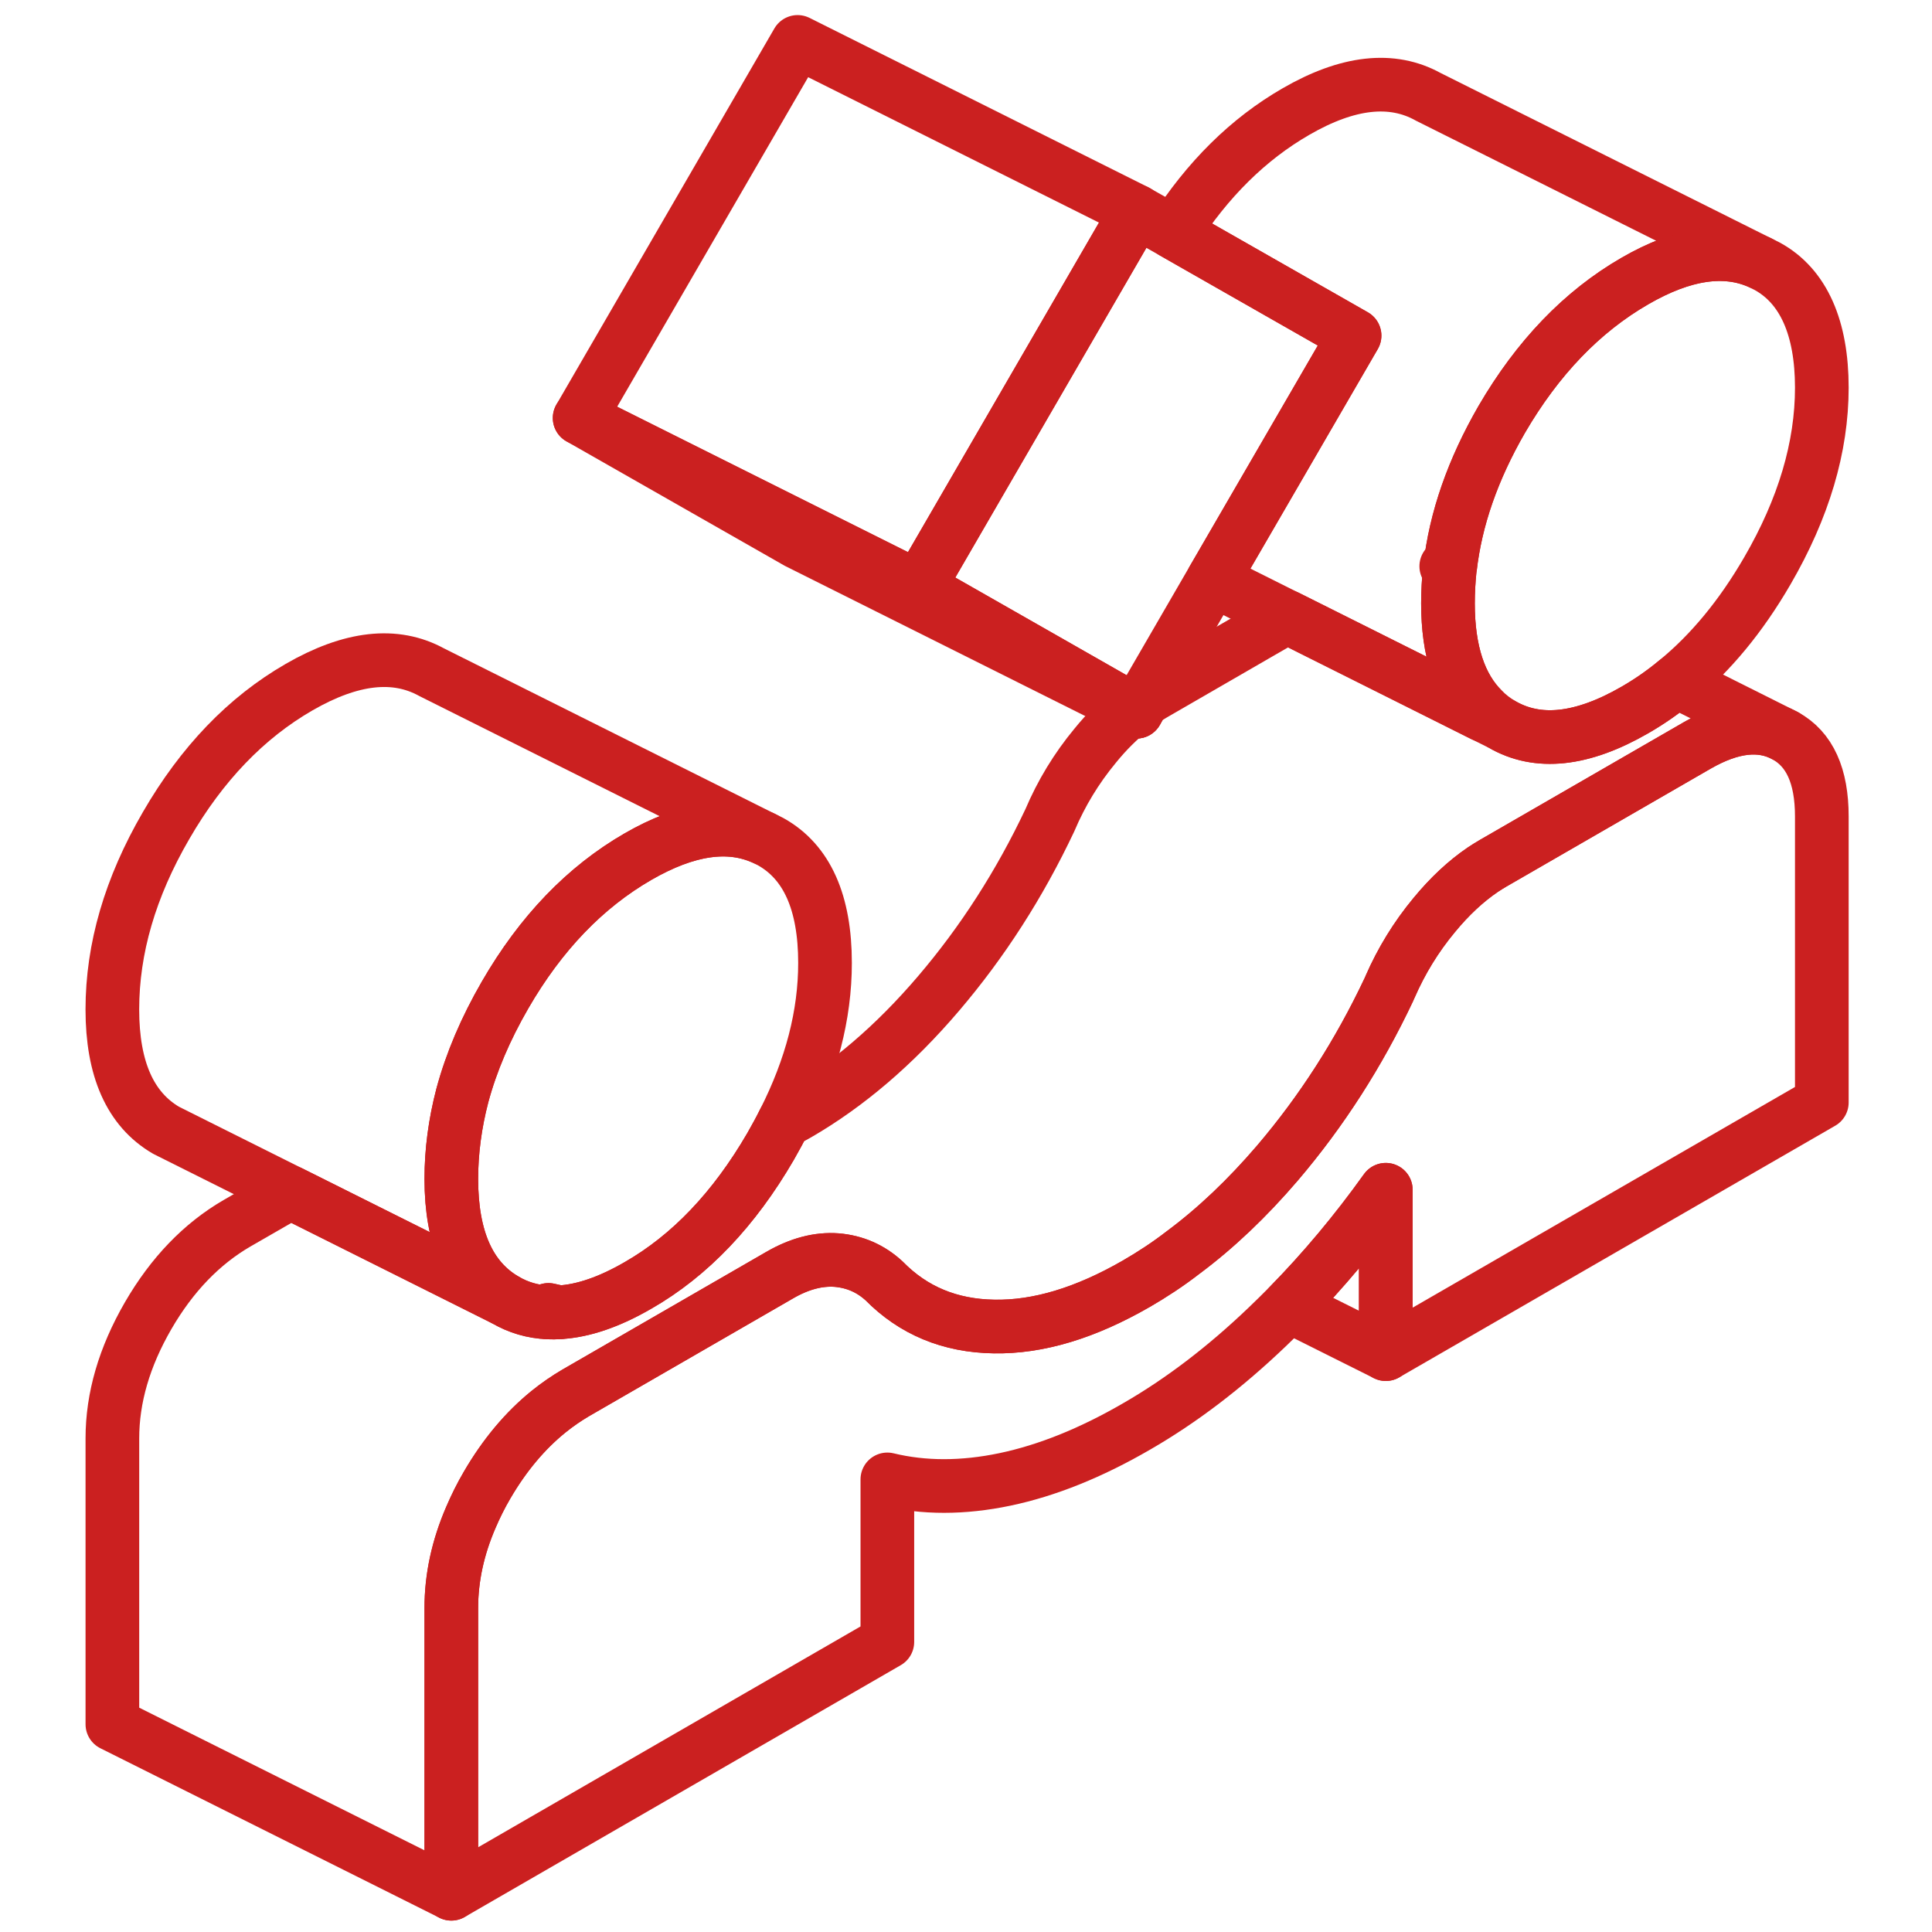 <svg width="72" height="72" viewBox="0 0 72 72" fill="none" xmlns="http://www.w3.org/2000/svg">
<path d="M20.855 48.905C20.716 48.917 20.578 48.917 20.439 48.911V48.816C20.578 48.848 20.716 48.88 20.855 48.905Z" stroke="#CB2020" stroke-width="2" stroke-linecap="round" stroke-linejoin="round"/>
<path d="M16.82 43.935C16.82 46.151 17.483 47.655 18.822 48.438C19.314 48.728 19.851 48.886 20.439 48.911V48.817C20.578 48.848 20.717 48.88 20.856 48.905C21.74 48.855 22.712 48.52 23.78 47.901C25.719 46.789 27.361 45.059 28.719 42.722C28.896 42.413 29.066 42.103 29.218 41.794C30.241 39.779 30.746 37.815 30.746 35.888C30.746 33.627 30.07 32.118 28.719 31.366L28.466 31.24C27.159 30.646 25.599 30.874 23.78 31.922C21.809 33.059 20.154 34.777 18.822 37.082C18.096 38.339 17.565 39.583 17.23 40.827C16.959 41.869 16.82 42.905 16.82 43.935Z" stroke="#CB2020" stroke-width="2" stroke-linecap="round" stroke-linejoin="round"/>
<path d="M42.185 26.428L42.355 26.523L42.179 26.434C42.179 26.434 42.179 26.428 42.185 26.428Z" stroke="#CB2020" stroke-width="2" stroke-linecap="round" stroke-linejoin="round"/>
<path d="M21.601 15.577L29.723 20.207L42.177 26.434C42.177 26.434 42.177 26.428 42.184 26.428L34.232 21.893L21.601 15.577Z" stroke="#CB2020" stroke-width="2" stroke-linecap="round" stroke-linejoin="round"/>
<path d="M34.23 21.893L42.181 26.427L42.352 26.522L42.579 26.131L45.2 21.608L45.472 21.141L50.48 12.507L43.735 8.661L42.352 7.878L34.23 21.893Z" stroke="#CB2020" stroke-width="2" stroke-linecap="round" stroke-linejoin="round"/>
<path d="M21.602 15.576L34.233 21.892L42.355 7.877L29.724 1.562L21.602 15.576Z" stroke="#CB2020" stroke-width="2" stroke-linecap="round" stroke-linejoin="round"/>
<path d="M16.819 59.92V70.575L33.069 61.19V55.133C34.421 55.461 35.886 55.461 37.452 55.133C39.019 54.804 40.654 54.147 42.353 53.162C44.021 52.202 45.644 50.964 47.229 49.448C47.501 49.19 47.766 48.924 48.031 48.659C49.313 47.352 50.52 45.912 51.644 44.339V50.465L67.894 41.086V30.425C67.894 28.916 67.44 27.918 66.53 27.419C65.621 26.92 64.528 27.046 63.252 27.779L55.648 32.168C55.516 32.244 55.389 32.326 55.263 32.408C54.631 32.838 54.025 33.4 53.444 34.107C52.768 34.922 52.225 35.813 51.808 36.766C51.789 36.804 51.777 36.842 51.758 36.88C50.633 39.261 49.25 41.415 47.608 43.341C46.484 44.655 45.309 45.773 44.084 46.682C43.522 47.118 42.941 47.497 42.353 47.838C40.459 48.931 38.69 49.467 37.042 49.436C35.4 49.41 34.036 48.842 32.949 47.737C32.45 47.276 31.857 47.017 31.181 46.96C30.505 46.91 29.798 47.093 29.065 47.516L21.461 51.905C21.107 52.114 20.766 52.347 20.438 52.613C19.566 53.32 18.802 54.23 18.151 55.347C17.918 55.745 17.722 56.143 17.551 56.541C17.059 57.678 16.819 58.802 16.819 59.92Z" stroke="#CB2020" stroke-width="2" stroke-linecap="round" stroke-linejoin="round"/>
<path d="M4.188 53.604V64.258L16.82 70.574V59.92C16.82 58.802 17.06 57.678 17.552 56.541C17.723 56.143 17.919 55.745 18.152 55.347C18.803 54.229 19.567 53.32 20.439 52.612C20.767 52.347 21.108 52.113 21.462 51.905L29.066 47.515C29.799 47.092 30.506 46.909 31.182 46.96C31.858 47.017 32.451 47.275 32.95 47.736C34.036 48.842 35.401 49.41 37.043 49.435C38.691 49.467 40.46 48.93 42.354 47.837C42.942 47.496 43.523 47.117 44.085 46.682C45.31 45.772 46.485 44.654 47.609 43.341C49.251 41.414 50.634 39.261 51.759 36.88C51.778 36.842 51.79 36.804 51.809 36.766C52.226 35.812 52.769 34.922 53.445 34.107C54.026 33.4 54.632 32.837 55.264 32.408C55.39 32.326 55.517 32.244 55.649 32.168L63.253 27.779C64.529 27.046 65.622 26.92 66.531 27.419L62.47 25.385C61.977 25.795 61.466 26.149 60.929 26.459C58.959 27.595 57.304 27.772 55.965 26.989L55.264 26.642L47.969 22.991L43.018 25.852C42.872 25.934 42.727 26.029 42.582 26.13L42.354 26.522L42.178 26.433C41.704 26.806 41.249 27.254 40.813 27.791C40.112 28.637 39.55 29.566 39.127 30.564C38.003 32.945 36.62 35.099 34.977 37.025C33.335 38.951 31.58 40.448 29.723 41.522C29.552 41.617 29.388 41.711 29.218 41.793C29.066 42.103 28.895 42.412 28.719 42.722C27.361 45.059 25.719 46.789 23.78 47.901C22.712 48.52 21.74 48.854 20.855 48.905C20.716 48.917 20.578 48.917 20.439 48.911C19.851 48.886 19.314 48.728 18.822 48.438L10.826 44.44L8.83 45.589C7.517 46.353 6.411 47.496 5.521 49.031C4.63 50.572 4.188 52.094 4.188 53.604Z" stroke="#CB2020" stroke-width="2" stroke-linecap="round" stroke-linejoin="round"/>
<path d="M4.187 37.619C4.187 39.836 4.85 41.339 6.189 42.122L6.606 42.331L10.825 44.44L18.821 48.438C17.482 47.655 16.819 46.152 16.819 43.935C16.819 42.906 16.957 41.87 17.229 40.828C17.564 39.583 18.094 38.339 18.821 37.082C20.153 34.777 21.808 33.059 23.779 31.922C25.597 30.874 27.157 30.647 28.465 31.24L16.086 25.051C14.728 24.305 13.086 24.489 11.147 25.607C9.176 26.743 7.522 28.461 6.189 30.767C4.85 33.072 4.187 35.352 4.187 37.619Z" stroke="#CB2020" stroke-width="2" stroke-linecap="round" stroke-linejoin="round"/>
<path d="M45.472 21.141L45.201 21.608L47.967 22.992L55.262 26.642V26.446C54.397 25.594 53.961 24.267 53.961 22.486C53.961 22.057 53.986 21.627 54.03 21.192C53.986 21.154 53.942 21.128 53.898 21.103L54.037 21.173C54.245 19.335 54.889 17.497 55.963 15.634C57.302 13.335 58.957 11.611 60.927 10.474C62.727 9.432 64.287 9.204 65.582 9.785L53.228 3.609C51.877 2.857 50.228 3.04 48.296 4.158C46.521 5.181 44.999 6.684 43.736 8.661L50.481 12.507L45.472 21.141Z" stroke="#CB2020" stroke-width="2" stroke-linecap="round" stroke-linejoin="round"/>
<path d="M53.962 22.486C53.962 24.267 54.398 25.593 55.263 26.446C55.471 26.654 55.705 26.837 55.964 26.989C57.303 27.772 58.958 27.595 60.928 26.458C61.465 26.149 61.977 25.795 62.469 25.385C63.751 24.336 64.882 22.966 65.861 21.279C67.219 18.942 67.894 16.663 67.894 14.446C67.894 12.229 67.219 10.669 65.861 9.924L65.583 9.785C64.288 9.204 62.728 9.431 60.928 10.473C58.958 11.61 57.303 13.334 55.964 15.633C54.89 17.496 54.246 19.334 54.038 21.172C54.038 21.178 54.031 21.185 54.031 21.191C53.987 21.627 53.962 22.056 53.962 22.486Z" stroke="#CB2020" stroke-width="2" stroke-linecap="round" stroke-linejoin="round"/>
<path d="M48.032 48.659L51.645 50.465V44.339C50.52 45.911 49.314 47.352 48.032 48.659Z" stroke="#CB2020" stroke-width="2" stroke-linecap="round" stroke-linejoin="round"/>
</svg>
